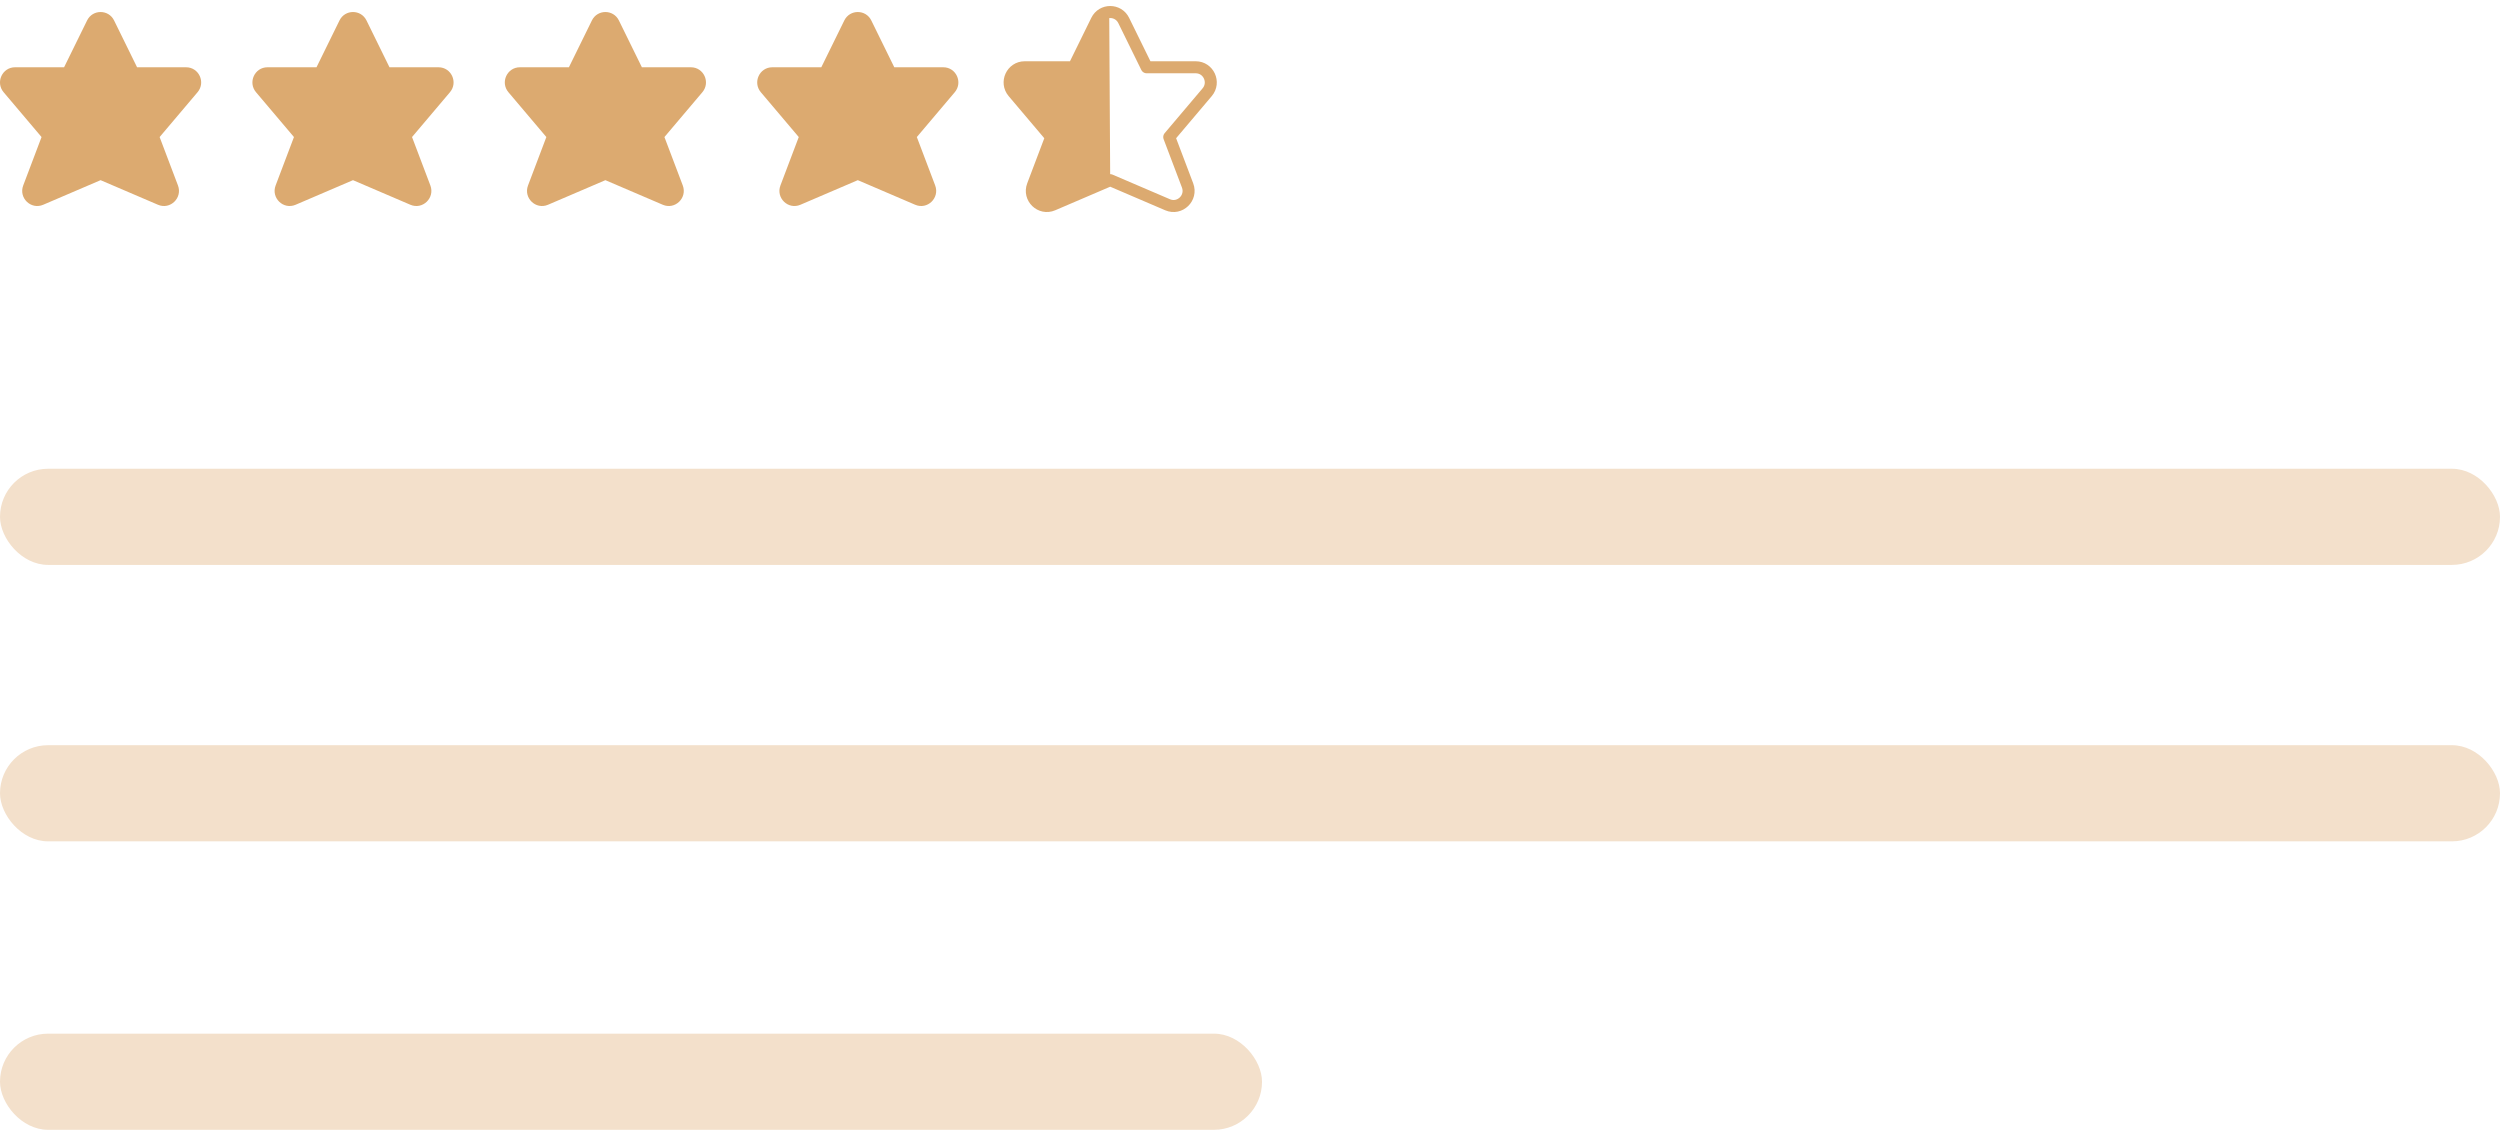 <svg xmlns="http://www.w3.org/2000/svg" width="208" height="94" viewBox="0 0 208 94">
    <g fill="none" fill-rule="evenodd">
        <g>
            <g>
                <g>
                    <g>
                        <g transform="translate(-989 -1346) translate(24 1087) translate(703 67) translate(240) translate(22 193)">
                            <g>
                                <path fill="#DCAA70" d="M9.492.702l1.913 3.895h4.078c1.068 0 1.646 1.257.954 2.075l-3.156 3.73 1.526 4.028c.393 1.038-.646 2.042-1.662 1.606l-4.776-2.047-4.776 2.047c-1.015.436-2.055-.568-1.661-1.606l1.525-4.028L.3 6.672c-.692-.818-.114-2.075.954-2.075h4.078L7.246.702c.46-.936 1.787-.936 2.246 0M30.492.702l1.913 3.895h4.078c1.068 0 1.646 1.257.954 2.075l-3.156 3.73 1.526 4.028c.393 1.038-.646 2.042-1.662 1.606l-4.776-2.047-4.776 2.047c-1.015.436-2.055-.568-1.661-1.606l1.525-4.028-3.156-3.73c-.692-.818-.114-2.075.954-2.075h4.078L28.246.702c.46-.936 1.787-.936 2.246 0M51.492.702l1.913 3.895h4.078c1.068 0 1.646 1.257.954 2.075l-3.156 3.73 1.526 4.028c.393 1.038-.646 2.042-1.662 1.606l-4.776-2.047-4.776 2.047c-1.015.436-2.055-.568-1.661-1.606l1.525-4.028-3.156-3.73c-.692-.818-.114-2.075.954-2.075h4.078L49.246.702c.46-.936 1.787-.936 2.246 0M72.492.702l1.913 3.895h4.078c1.068 0 1.646 1.257.954 2.075l-3.156 3.73 1.526 4.028c.393 1.038-.646 2.042-1.662 1.606l-4.776-2.047-4.776 2.047c-1.015.436-2.055-.568-1.661-1.606l1.525-4.028-3.156-3.73c-.692-.818-.114-2.075.954-2.075h4.078L70.246.702c.46-.936 1.787-.936 2.246 0M92.369 13.99l-4.776 2.046c-1.015.436-2.055-.568-1.661-1.606l1.525-4.028-3.156-3.73c-.692-.818-.114-2.075.954-2.075h4.078L91.246.702c.215-.44.622-.672 1.041-.7"/>
                                <path stroke="#DCAA70" stroke-linecap="round" stroke-linejoin="round" d="M93.492.702l1.913 3.895h4.078c1.068 0 1.646 1.257.954 2.075l-3.156 3.73 1.526 4.028c.393 1.038-.646 2.042-1.662 1.606l-4.776-2.047-4.776 2.047c-1.015.436-2.055-.568-1.661-1.606l1.525-4.028-3.156-3.73c-.692-.818-.114-2.075.954-2.075h4.078L91.246.702c.46-.936 1.787-.936 2.246 0"/>
                            </g>
                            <rect width="208" height="8" y="38" fill="#F3E0CB" rx="4"/>
                            <rect width="208" height="8" y="61" fill="#F3E0CB" rx="4"/>
                            <rect width="105" height="8" y="85" fill="#F3E0CB" rx="4"/>
                        </g>
                    </g>
                </g>
            </g>
        </g>
    </g>
</svg>
